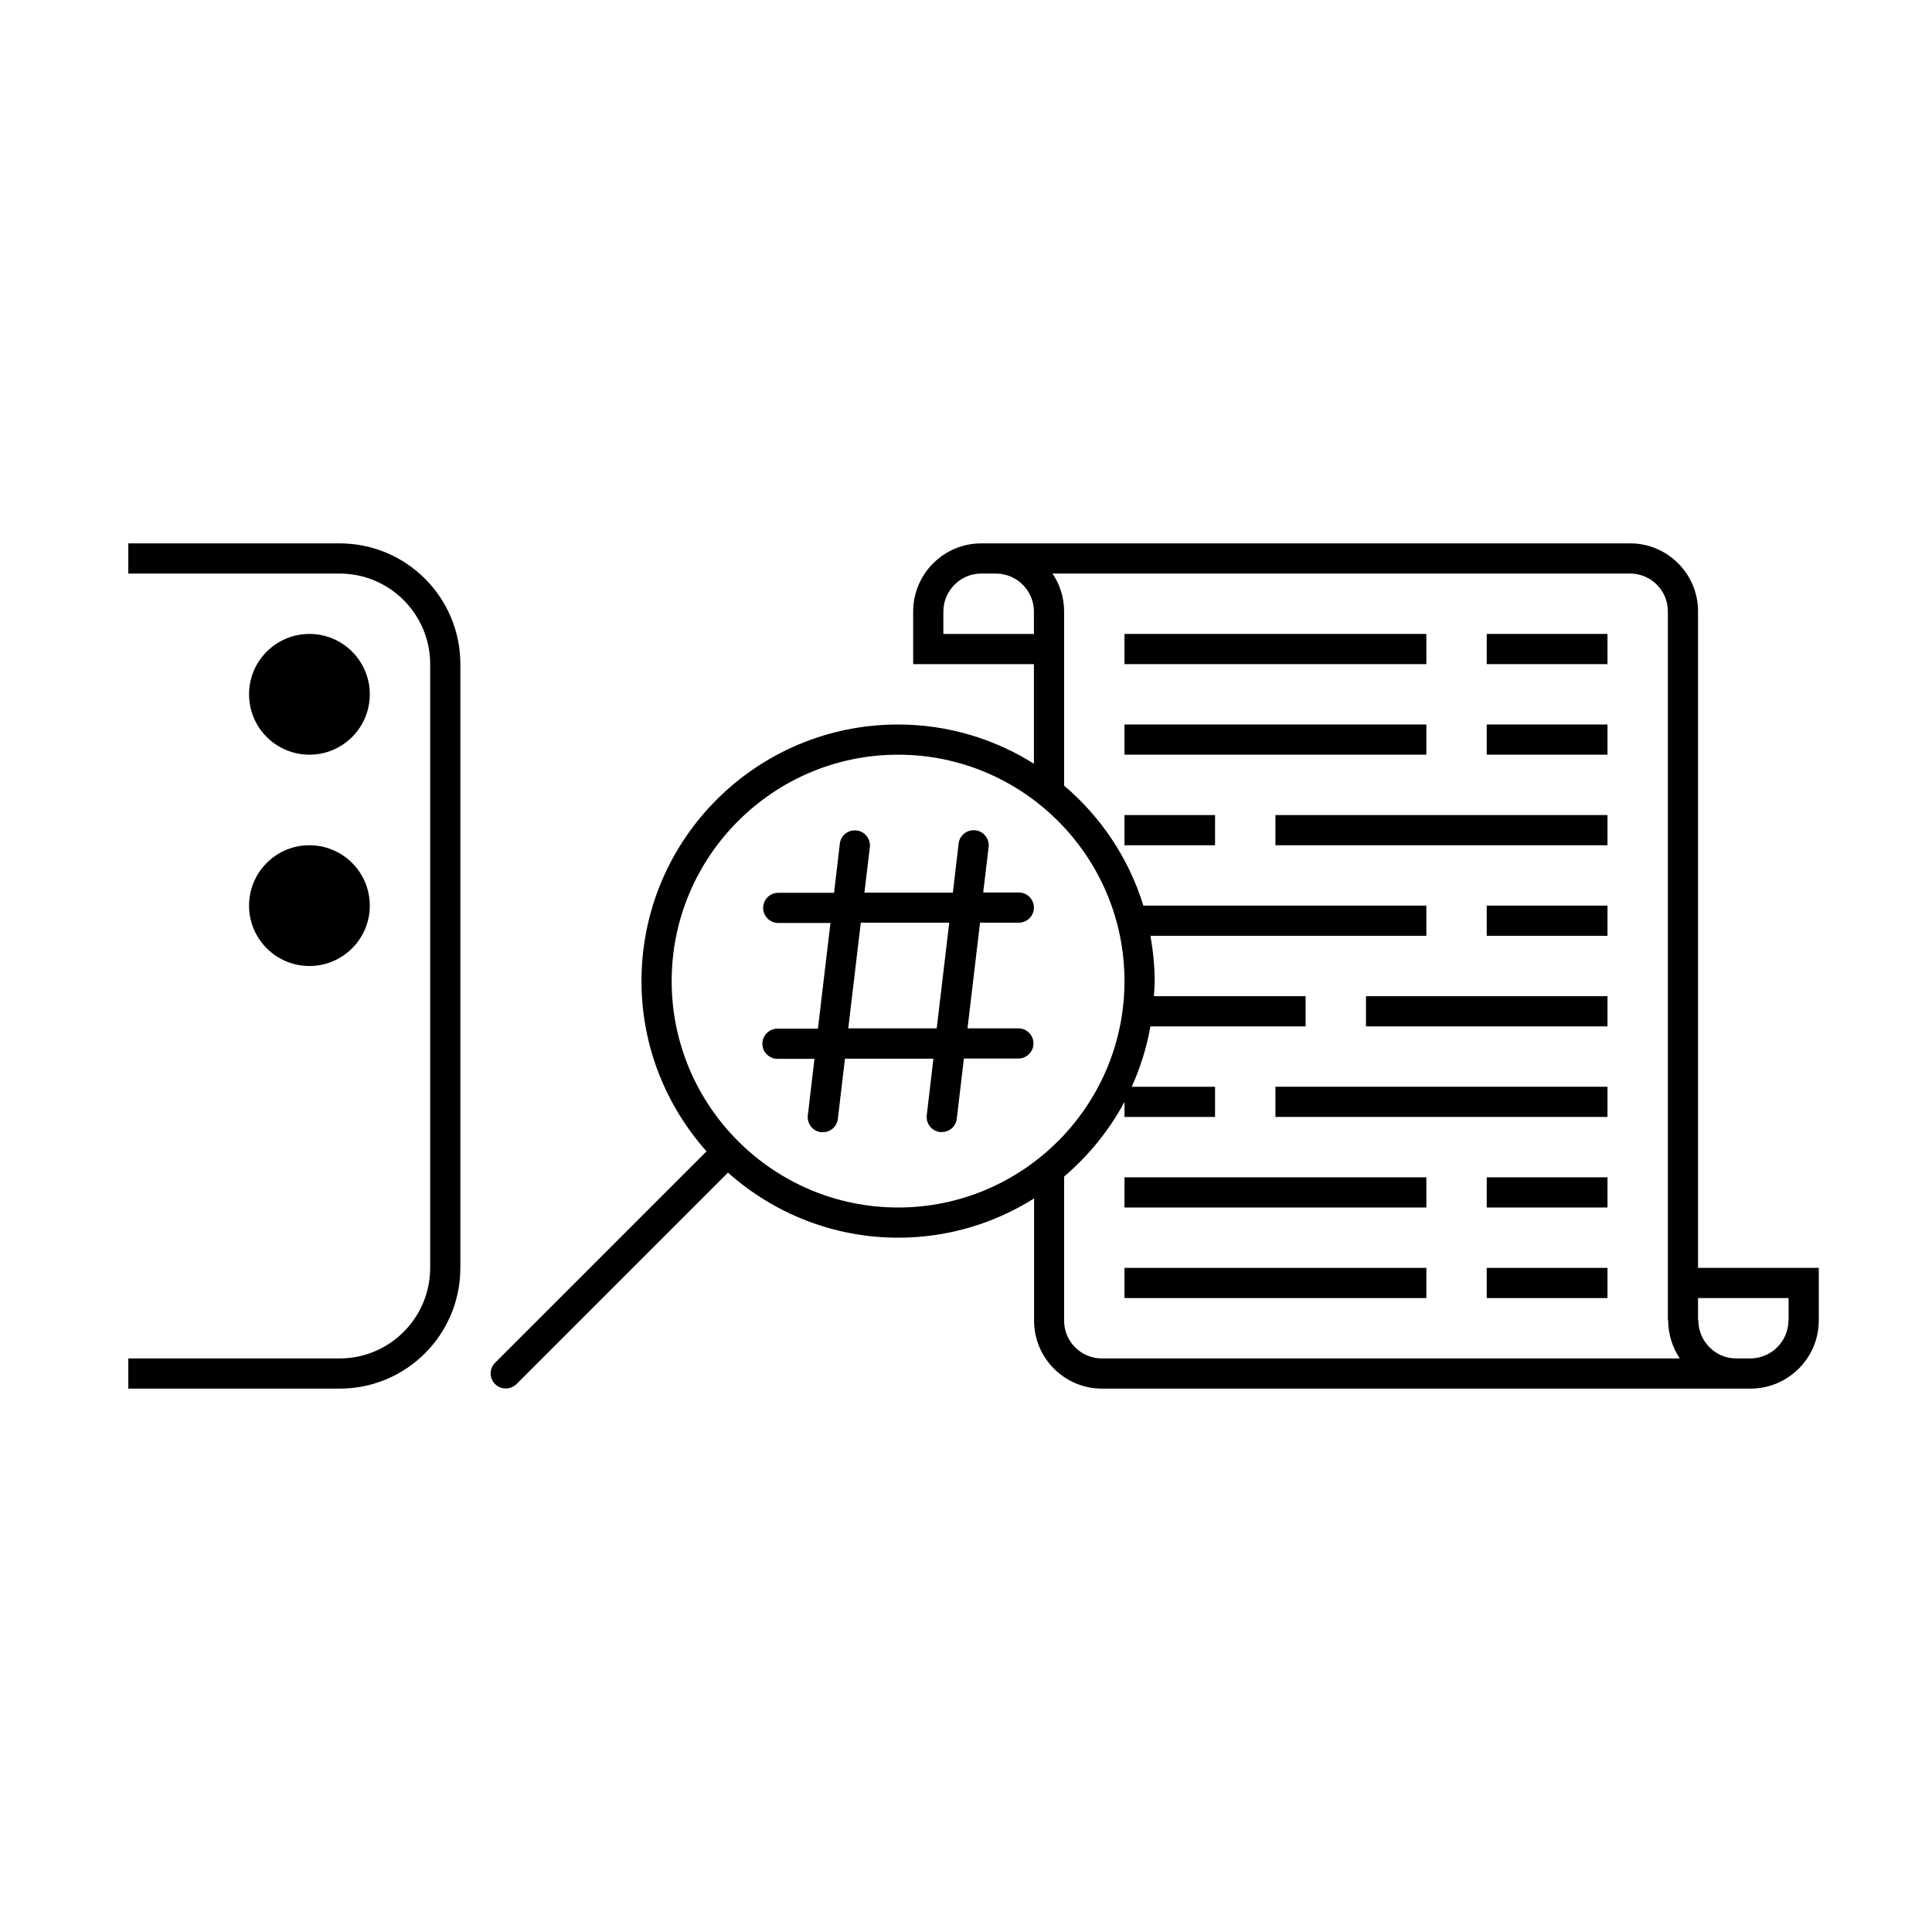 <?xml version="1.0" encoding="UTF-8"?><svg class="blink-icon" data-iconname="ORDER_NUMBER" xmlns="http://www.w3.org/2000/svg" width="128" height="128" viewBox="0 0 128 128"><g class="blink-shut"><path d="m20.15,49.1c-1.03-1.03-1.52-2.14-1.47-3.3.06-1.29.81-2.37,1.5-2.94l.64.77c-.5.42-1.1,1.25-1.14,2.22-.04.87.36,1.73,1.18,2.55l-.71.71Z"/><path d="m20.15,63.1c-1.03-1.03-1.52-2.14-1.47-3.3.06-1.29.81-2.37,1.5-2.94l.64.77c-.5.42-1.1,1.25-1.14,2.22-.04.87.36,1.73,1.18,2.55l-.71.71Z"/></g><g class="blink-open"><circle cx="20.5" cy="46" r="4"/><circle cx="20.5" cy="60" r="4"/></g><path d="m22.5,36h-14v2h14c3.31,0,6,2.69,6,6v40c0,3.31-2.69,6-6,6h-14v2h14c4.42,0,8-3.58,8-8v-40c0-4.42-3.58-8-8-8Z"/><path d="m112.5,84v-43.5c0-2.48-2.02-4.5-4.5-4.5h-42.99c-2.49,0-4.51,2.03-4.51,4.52v3.48h8v6.6c-2.61-1.64-5.69-2.6-9-2.6-9.39,0-17,7.61-17,17,0,4.33,1.64,8.28,4.31,11.28l-14.01,14.01c-.39.39-.39,1.02,0,1.41.2.2.45.29.71.29s.51-.1.71-.29l14.01-14.01c3,2.67,6.95,4.31,11.28,4.31,3.31,0,6.39-.96,9-2.6v8.1c0,2.48,2.02,4.5,4.5,4.5h42.03s0,0,.01,0h0s.92,0,.92,0c2.5,0,4.53-2.03,4.53-4.52v-3.48s-7.99,0-7.99,0Zm-50-42v-1.48c0-1.39,1.13-2.52,2.51-2.52h.97c1.39,0,2.52,1.13,2.52,2.52v1.48h-6Zm-3,38c-8.27,0-15-6.73-15-15s6.73-15,15-15,15,6.73,15,15-6.73,15-15,15Zm13.5,10c-1.38,0-2.5-1.12-2.5-2.5v-9.55c1.62-1.38,2.99-3.06,4-4.95v1h6v-2h-5.52c.57-1.26.99-2.6,1.24-4h10.28v-2h-10.05c.02-.33.05-.66.05-1,0-1.03-.11-2.02-.28-3h18.28v-2h-18.75c-.96-3.13-2.81-5.88-5.25-7.95v-11.53c0-.93-.28-1.8-.77-2.52h38.27c1.38,0,2.5,1.12,2.5,2.5v46.97h.02c0,.94.29,1.81.77,2.53h-38.29Zm45.49-2.53c0,1.39-1.13,2.53-2.53,2.53h-.93c-1.39,0-2.51-1.14-2.51-2.53h-.02v-1.47h6v1.47Z"/><rect x="84.5" y="72" width="22" height="2"/><rect x="98.5" y="84" width="8" height="2"/><rect x="74.5" y="84" width="20" height="2"/><rect x="98.5" y="78" width="8" height="2"/><rect x="74.5" y="78" width="20" height="2"/><rect x="84.5" y="54" width="22" height="2"/><rect x="74.5" y="54" width="6" height="2"/><rect x="90.5" y="66" width="16" height="2"/><rect x="98.5" y="60" width="8" height="2"/><rect x="98.5" y="48" width="8" height="2"/><rect x="74.5" y="48" width="20" height="2"/><rect x="98.5" y="42" width="8" height="2"/><rect x="74.5" y="42" width="20" height="2"/><path d="m67.5,61.13c.55,0,1-.45,1-1s-.45-1-1-1h-2.36l.36-3.01c.06-.55-.33-1.05-.88-1.11-.55-.06-1.05.33-1.11.88l-.38,3.25h-5.86l.36-3.01c.06-.55-.33-1.05-.88-1.11-.56-.06-1.05.33-1.11.88l-.38,3.25h-3.7c-.55,0-1,.45-1,1s.45,1,1,1h3.46l-.83,7h-2.68c-.55,0-1,.45-1,1s.45,1,1,1h2.45l-.44,3.75c-.06.55.33,1.05.88,1.11.04,0,.08,0,.12,0,.5,0,.93-.37.99-.88l.47-3.99h5.86l-.44,3.75c-.06.55.33,1.05.88,1.11.04,0,.08,0,.12,0,.5,0,.93-.37.99-.88l.47-3.99h3.61c.55,0,1-.45,1-1s-.45-1-1-1h-3.37l.83-7h2.6Zm-5.44,7h-5.86l.83-7h5.86l-.83,7Z"/></svg>